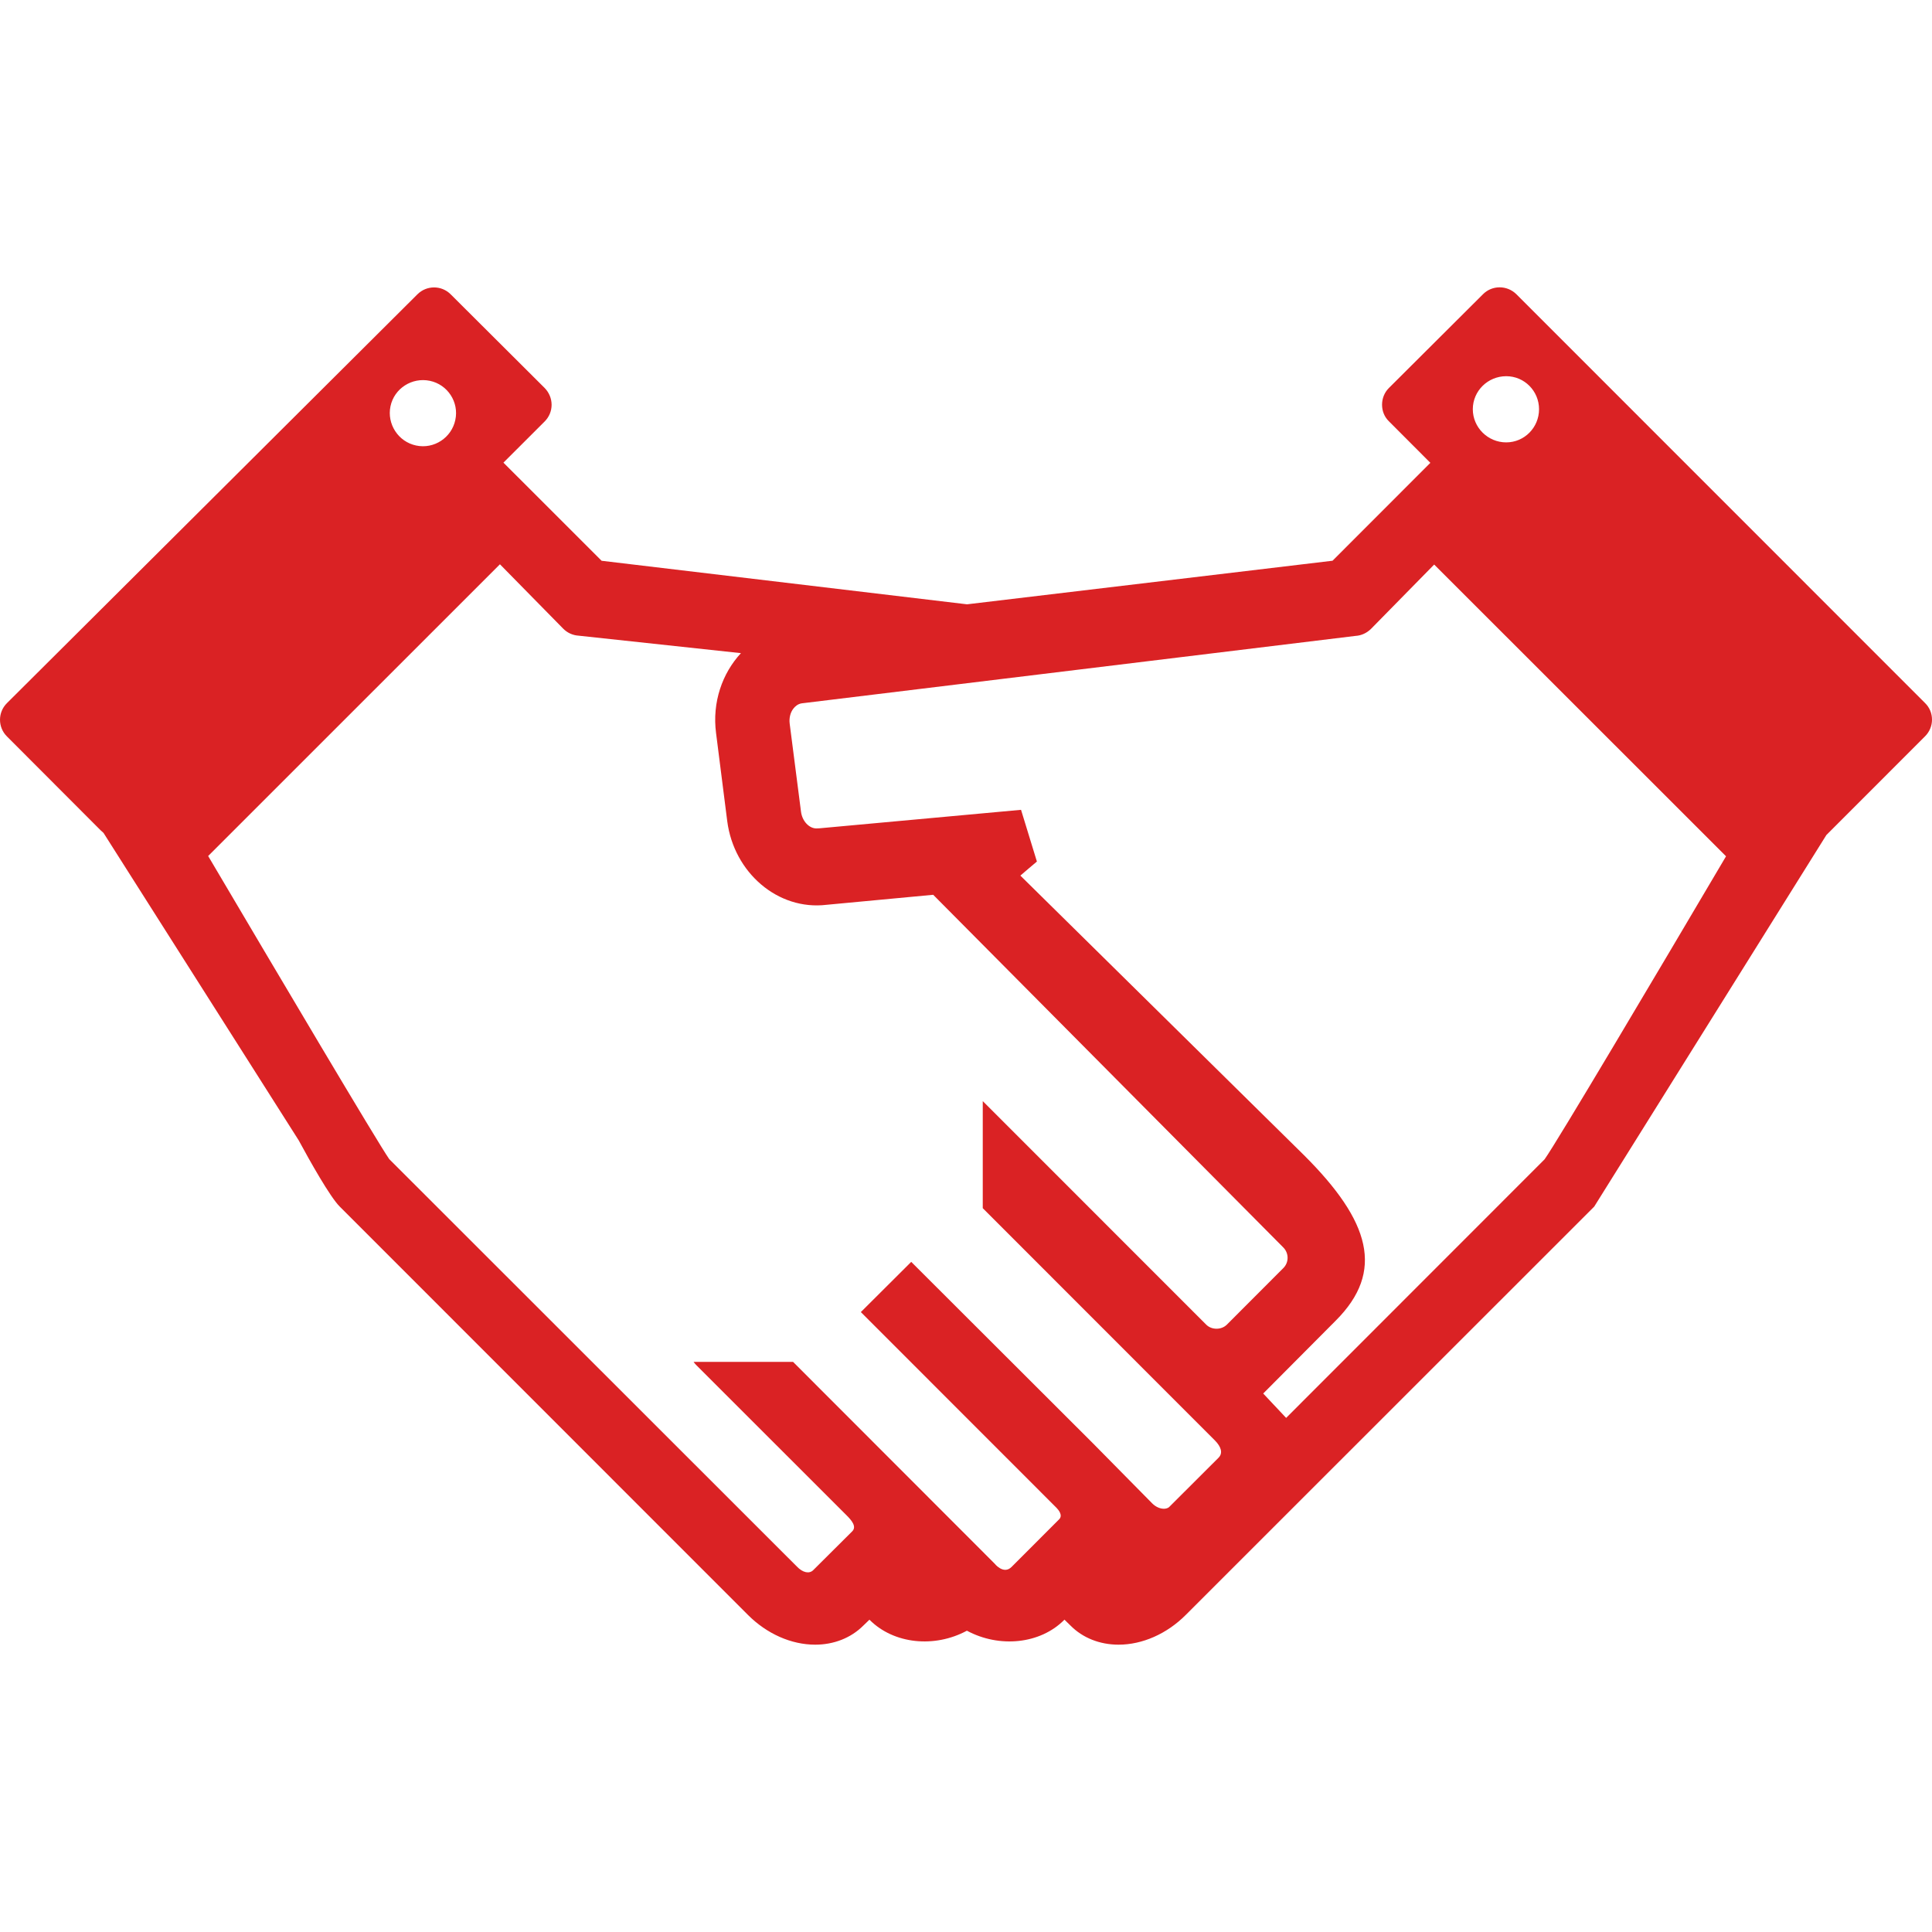 <svg width="43" height="43" viewBox="0 0 43 43" fill="none" xmlns="http://www.w3.org/2000/svg">
<g clip-path="url(#clip0_1_536)">
<path d="M42.846 15.648L33.749 6.548C33.541 6.344 33.211 6.344 33.007 6.548L30.913 8.635C30.813 8.734 30.76 8.869 30.76 9.007C30.76 9.149 30.813 9.28 30.913 9.377L31.835 10.301L29.658 12.48L21.523 13.45L13.39 12.481L11.205 10.297L12.124 9.379C12.22 9.282 12.277 9.151 12.277 9.009C12.277 8.871 12.221 8.737 12.124 8.637L10.031 6.551C9.827 6.346 9.495 6.346 9.29 6.551L0.154 15.65C-0.051 15.854 -0.051 16.186 0.154 16.39L2.24 18.48C2.26 18.5 2.282 18.52 2.304 18.538L6.648 25.38C6.896 25.839 7.346 26.64 7.56 26.853L16.65 35.946C17.07 36.364 17.61 36.605 18.144 36.605C18.559 36.605 18.941 36.455 19.216 36.179L19.351 36.049L19.356 36.054C19.894 36.592 20.799 36.683 21.52 36.294C22.243 36.683 23.15 36.592 23.684 36.056L23.691 36.048L23.824 36.178C24.096 36.454 24.478 36.605 24.896 36.605C25.425 36.605 25.971 36.364 26.389 35.945L35.482 26.855L40.649 18.585L42.846 16.387C42.944 16.289 43 16.157 43 16.017C43 15.877 42.946 15.746 42.846 15.648ZM33.523 8.373C33.93 8.373 34.254 8.704 34.254 9.108C34.254 9.515 33.928 9.846 33.523 9.846C33.114 9.846 32.78 9.513 32.78 9.108C32.78 8.704 33.111 8.374 33.523 8.373ZM8.691 9.042C8.774 8.646 9.168 8.392 9.568 8.476C9.964 8.559 10.219 8.951 10.134 9.346C10.051 9.743 9.659 10 9.263 9.916C8.864 9.833 8.608 9.437 8.691 9.042ZM27.046 32.066C27.172 32.196 27.227 32.338 27.12 32.445L26.025 33.538C25.994 33.57 25.941 33.58 25.905 33.58C25.815 33.58 25.72 33.536 25.645 33.461L24.329 32.127L20.281 28.085L19.16 29.202C19.163 29.204 19.165 29.208 19.168 29.211L23.517 33.562C23.558 33.605 23.663 33.727 23.572 33.816C23.572 33.816 22.696 34.694 22.514 34.875C22.334 35.056 22.134 34.798 22.134 34.798L17.651 30.311C16.913 30.311 16.175 30.311 15.437 30.311C15.455 30.336 15.474 30.36 15.496 30.382L18.841 33.725C18.95 33.833 19.073 33.976 18.969 34.081L18.1 34.946C18.013 35.033 17.868 35.005 17.735 34.865L8.663 25.798C8.392 25.408 6.194 21.696 4.633 19.052L11.127 12.559L12.534 13.991C12.626 14.085 12.748 14.14 12.879 14.148L16.491 14.537C16.075 14.985 15.848 15.631 15.937 16.315L16.186 18.277C16.335 19.423 17.314 20.268 18.396 20.138L20.77 19.915L28.563 27.765C28.689 27.893 28.689 28.098 28.563 28.223L27.305 29.483C27.184 29.603 26.968 29.603 26.847 29.483L21.873 24.507V26.89L27.046 32.066ZM34.378 25.802L28.625 31.558L28.115 31.015L29.728 29.394C30.826 28.296 30.496 27.18 29.025 25.713L22.71 19.488C22.71 19.488 23.055 19.192 23.078 19.175L22.725 18.024L18.242 18.435C18.231 18.435 18.183 18.436 18.17 18.438C18.007 18.438 17.855 18.275 17.828 18.068L17.576 16.108C17.56 15.984 17.589 15.858 17.66 15.769C17.695 15.724 17.755 15.668 17.843 15.654L30.17 14.153C30.3 14.146 30.421 14.088 30.514 13.997L31.92 12.565L38.416 19.058C36.855 21.704 34.656 25.412 34.378 25.802Z" fill="#DA2224"/>
</g>
<defs>
<clipPath id="clip0_1_536">
<rect width="43" height="43" fill="white"/>
</clipPath>
</defs>
</svg>
